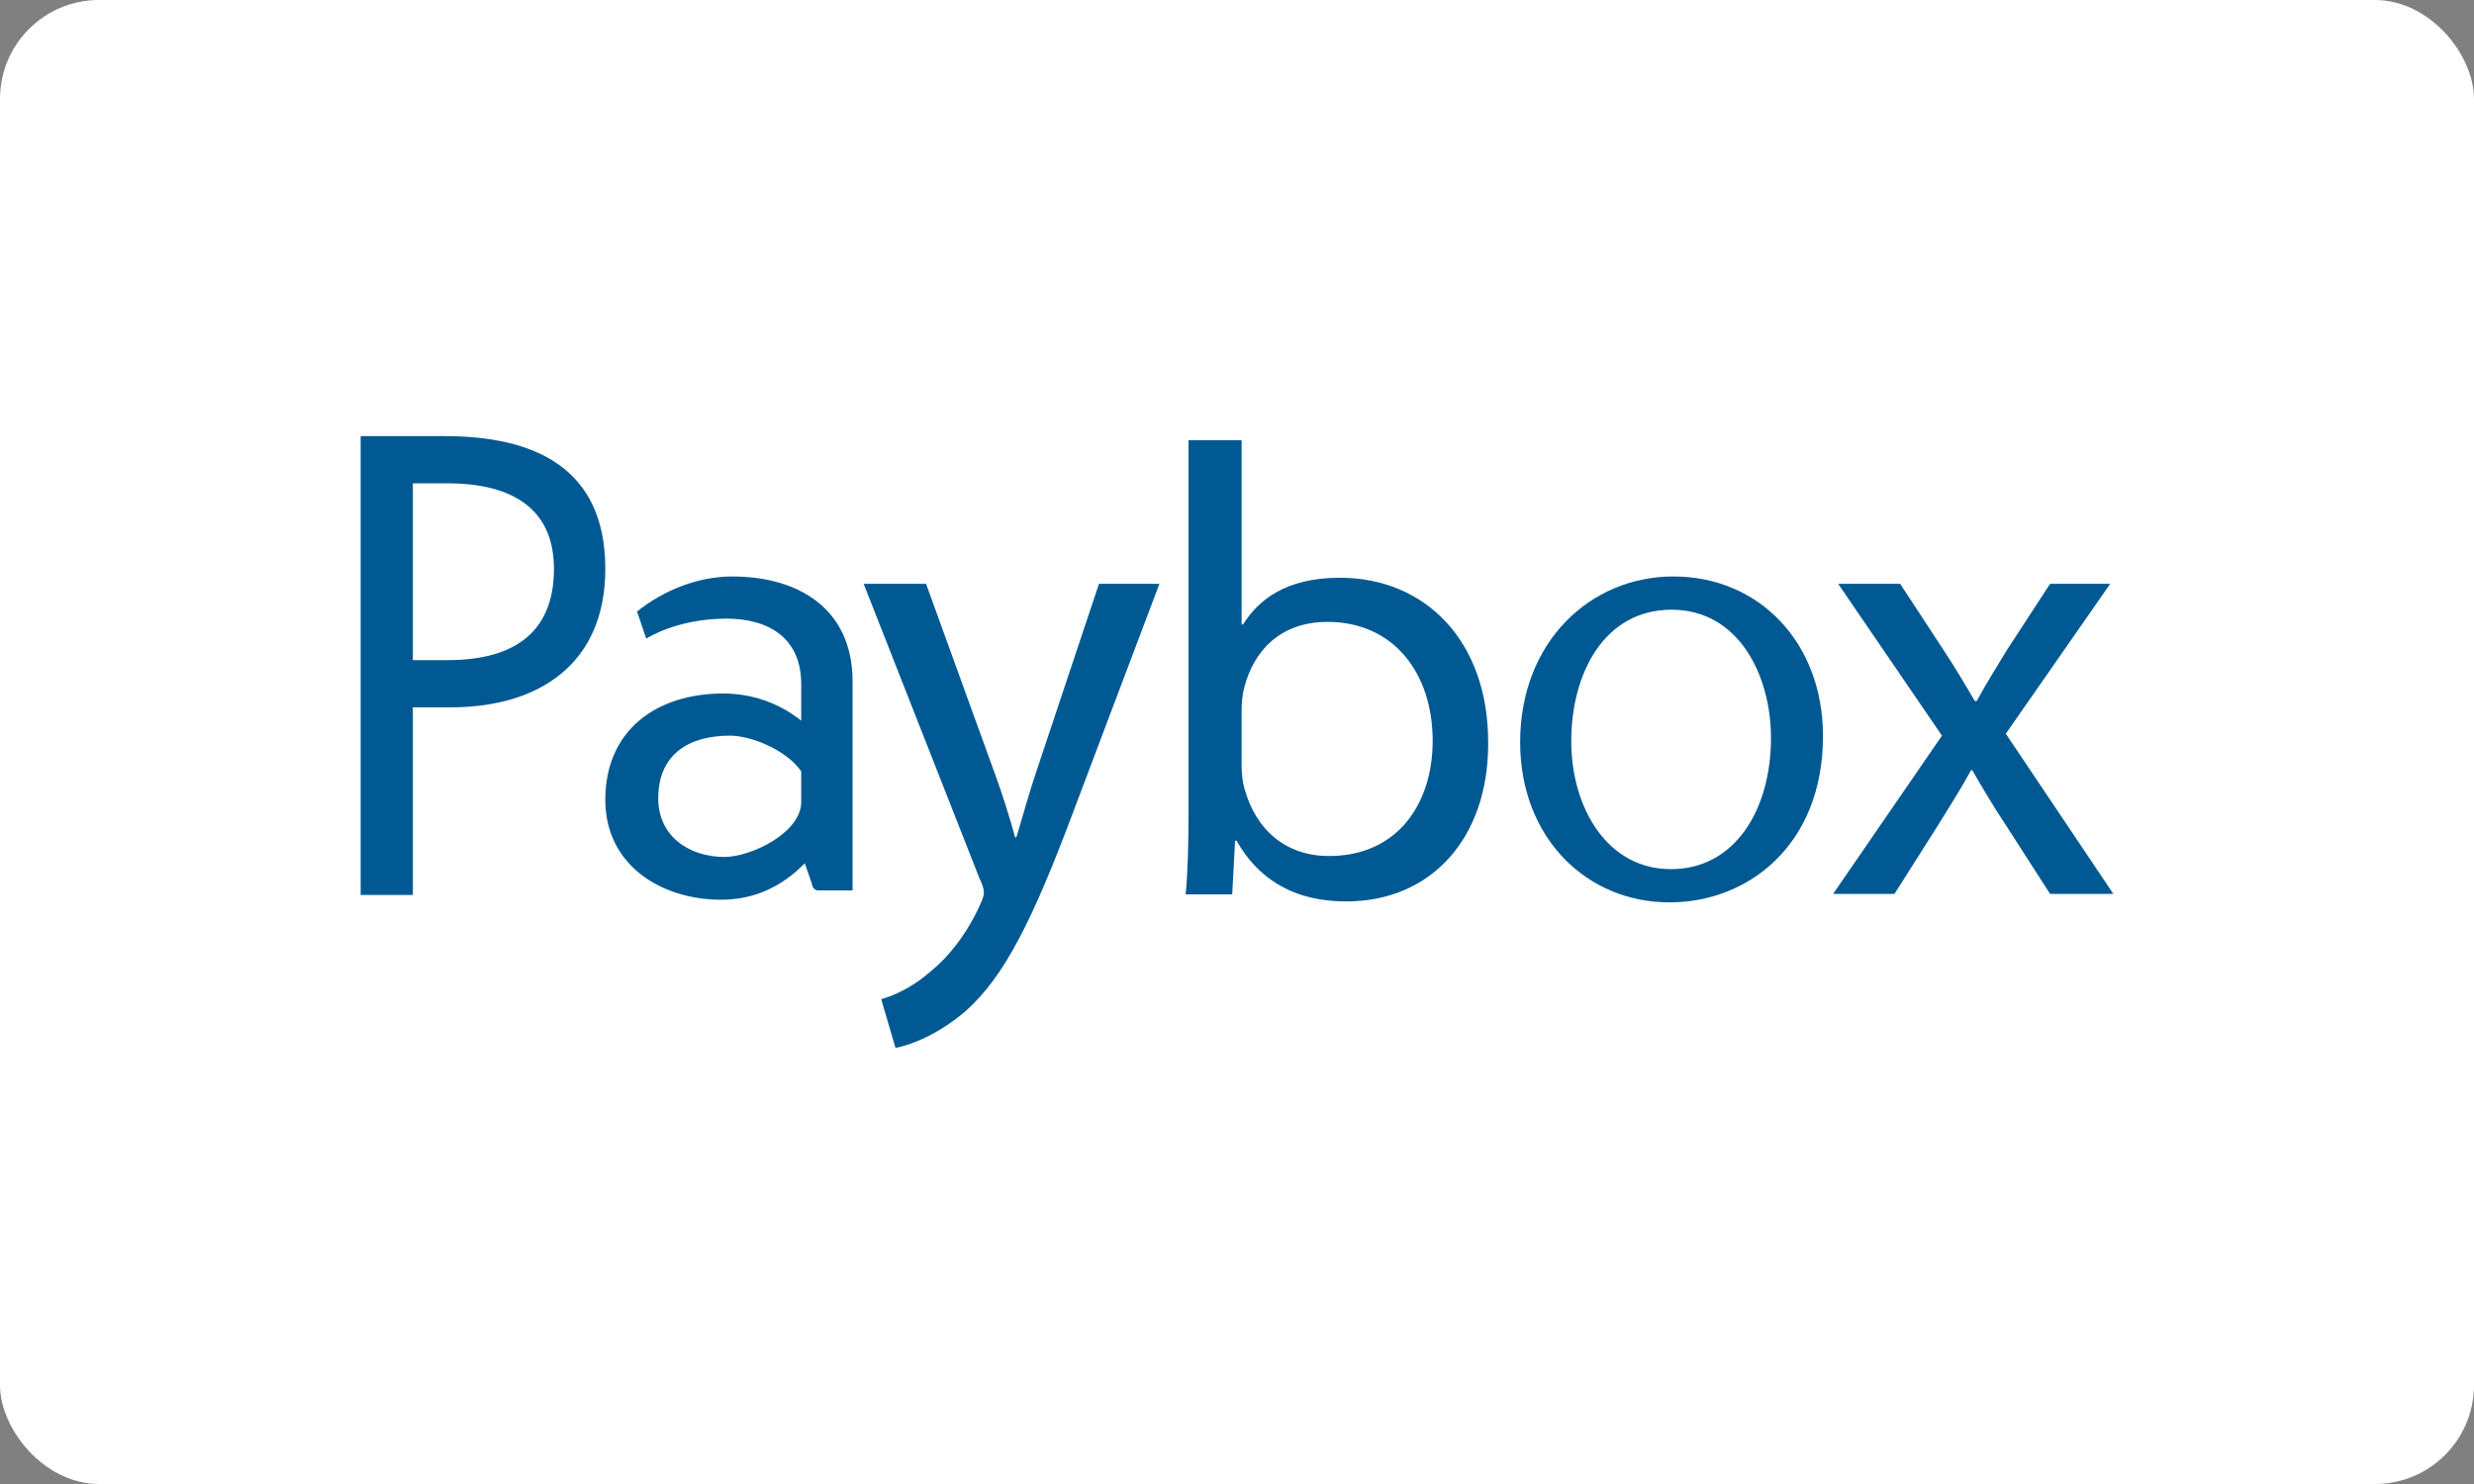 <svg width="100" height="60" viewBox="0 0 100 60" version="1.1" xmlns="http://www.w3.org/2000/svg" xmlns:xlink="http://www.w3.org/1999/xlink"><rect x="0" y="0" width="100" height="60" fill="#808080" stroke="none"/><title>Paybox-light</title><desc>Created with Sketch.</desc><g id="Light-Payment-badges" stroke="none" stroke-width="1" fill="none" fill-rule="evenodd" transform="translate(-770, -1289)"><g id="Paybox-light" transform="translate(770, 1289)"><rect id="Rectangle" fill="#FFF" x="0" y="0" width="100" height="60" rx="4"/><path d="M18.08,19.54 L16.688,19.54 L16.688,26.691 L18.08,26.691 C20.564,26.691 22.391,25.742 22.391,22.999 C22.391,20.346 20.391,19.54 18.08,19.54 M18.224,28.598 L16.688,28.598 L16.688,36.184 L14.578,36.184 L14.578,17.633 L17.97,17.633 C21.591,17.633 24.467,18.902 24.467,22.999 C24.467,26.837 21.79,28.598 18.224,28.598" id="Fill-7" fill="#005992"/><path d="M32.386,31.185 C31.786,30.32 30.362,29.743 29.506,29.743 C27.888,29.743 26.606,30.461 26.606,32.281 C26.606,33.81 27.855,34.648 29.284,34.648 C30.362,34.648 32.386,33.665 32.386,32.426 L32.386,31.185 L32.386,31.185 Z M33.071,36.001 C32.841,36.001 32.812,35.714 32.812,35.714 L32.529,34.905 C31.59,35.86 30.477,36.377 29.14,36.377 C26.748,36.377 24.467,34.993 24.467,32.339 C24.467,29.512 26.548,28.04 29.225,28.04 C30.391,28.04 31.472,28.414 32.386,29.138 L32.386,27.664 C32.386,25.792 31.071,25.012 29.362,25.012 C27.341,25.012 26.122,25.821 26.122,25.821 L25.749,24.724 C26.83,23.859 28.223,23.307 29.595,23.307 C32.27,23.307 34.461,24.607 34.461,27.55 L34.461,36.001 L33.071,36.001 L33.071,36.001 Z" id="Fill-8" fill="#005992"/><path d="M37.432,23.606 L40.19,31.218 C40.505,32.068 40.821,33.08 41.031,33.851 L41.083,33.851 C41.32,33.08 41.582,32.095 41.899,31.164 L44.42,23.606 L46.863,23.606 L43.395,32.787 C41.74,37.205 40.61,39.467 39.035,40.877 C37.878,41.862 36.775,42.261 36.196,42.367 L35.619,40.399 C36.196,40.238 36.958,39.867 37.642,39.254 C38.273,38.748 39.035,37.843 39.586,36.645 C39.691,36.406 39.77,36.245 39.77,36.087 C39.77,35.953 39.716,35.767 39.586,35.501 L34.91,23.606 L37.432,23.606" id="Fill-9" fill="#005992"/><path d="M50.186,30.912 C50.186,31.273 50.216,31.583 50.304,31.894 C50.772,33.575 51.99,34.61 53.719,34.61 C56.473,34.61 57.909,32.514 57.909,29.953 C57.909,27.213 56.327,25.144 53.661,25.144 C51.727,25.144 50.684,26.334 50.304,27.756 C50.216,28.066 50.186,28.428 50.186,28.739 L50.186,30.912 L50.186,30.912 Z M50.186,17.799 L50.186,25.247 L50.245,25.247 C50.861,24.265 51.961,23.359 54.158,23.359 C57.587,23.359 60.18,25.894 60.152,30.083 C60.152,33.885 57.85,36.445 54.422,36.445 C52.108,36.445 50.772,35.385 49.981,33.989 L49.923,33.989 L49.806,36.161 L47.923,36.161 C48.012,35.307 48.041,34.052 48.041,32.941 L48.041,17.799 L50.186,17.799 L50.186,17.799 Z" id="Fill-10" fill="#005992"/><path d="M67.548,35.14 C70.126,35.14 71.584,32.735 71.584,29.838 C71.584,27.302 70.275,24.651 67.566,24.651 C64.856,24.651 63.511,27.207 63.511,29.971 C63.511,32.659 64.968,35.14 67.528,35.14 L67.548,35.14 L67.548,35.14 Z M67.473,36.483 C64.127,36.483 61.445,33.87 61.445,30.009 C61.445,25.958 64.276,23.307 67.641,23.307 C71.098,23.307 73.686,25.976 73.686,29.762 C73.686,34.136 70.687,36.483 67.492,36.483 L67.473,36.483 L67.473,36.483 Z" id="Fill-11" fill="#005992"/><path d="M76.806,23.606 L78.57,26.299 C79.03,26.998 79.414,27.646 79.823,28.345 L79.899,28.345 C80.309,27.594 80.718,26.947 81.126,26.273 L82.865,23.606 L85.294,23.606 L81.075,29.666 L85.422,36.141 L82.865,36.141 L81.05,33.319 C80.565,32.593 80.155,31.894 79.72,31.142 L79.67,31.142 C79.261,31.894 78.826,32.567 78.365,33.319 L76.576,36.141 L74.096,36.141 L78.494,29.744 L74.3,23.606 L76.806,23.606" id="Fill-12" fill="#005992"/></g></g></svg>